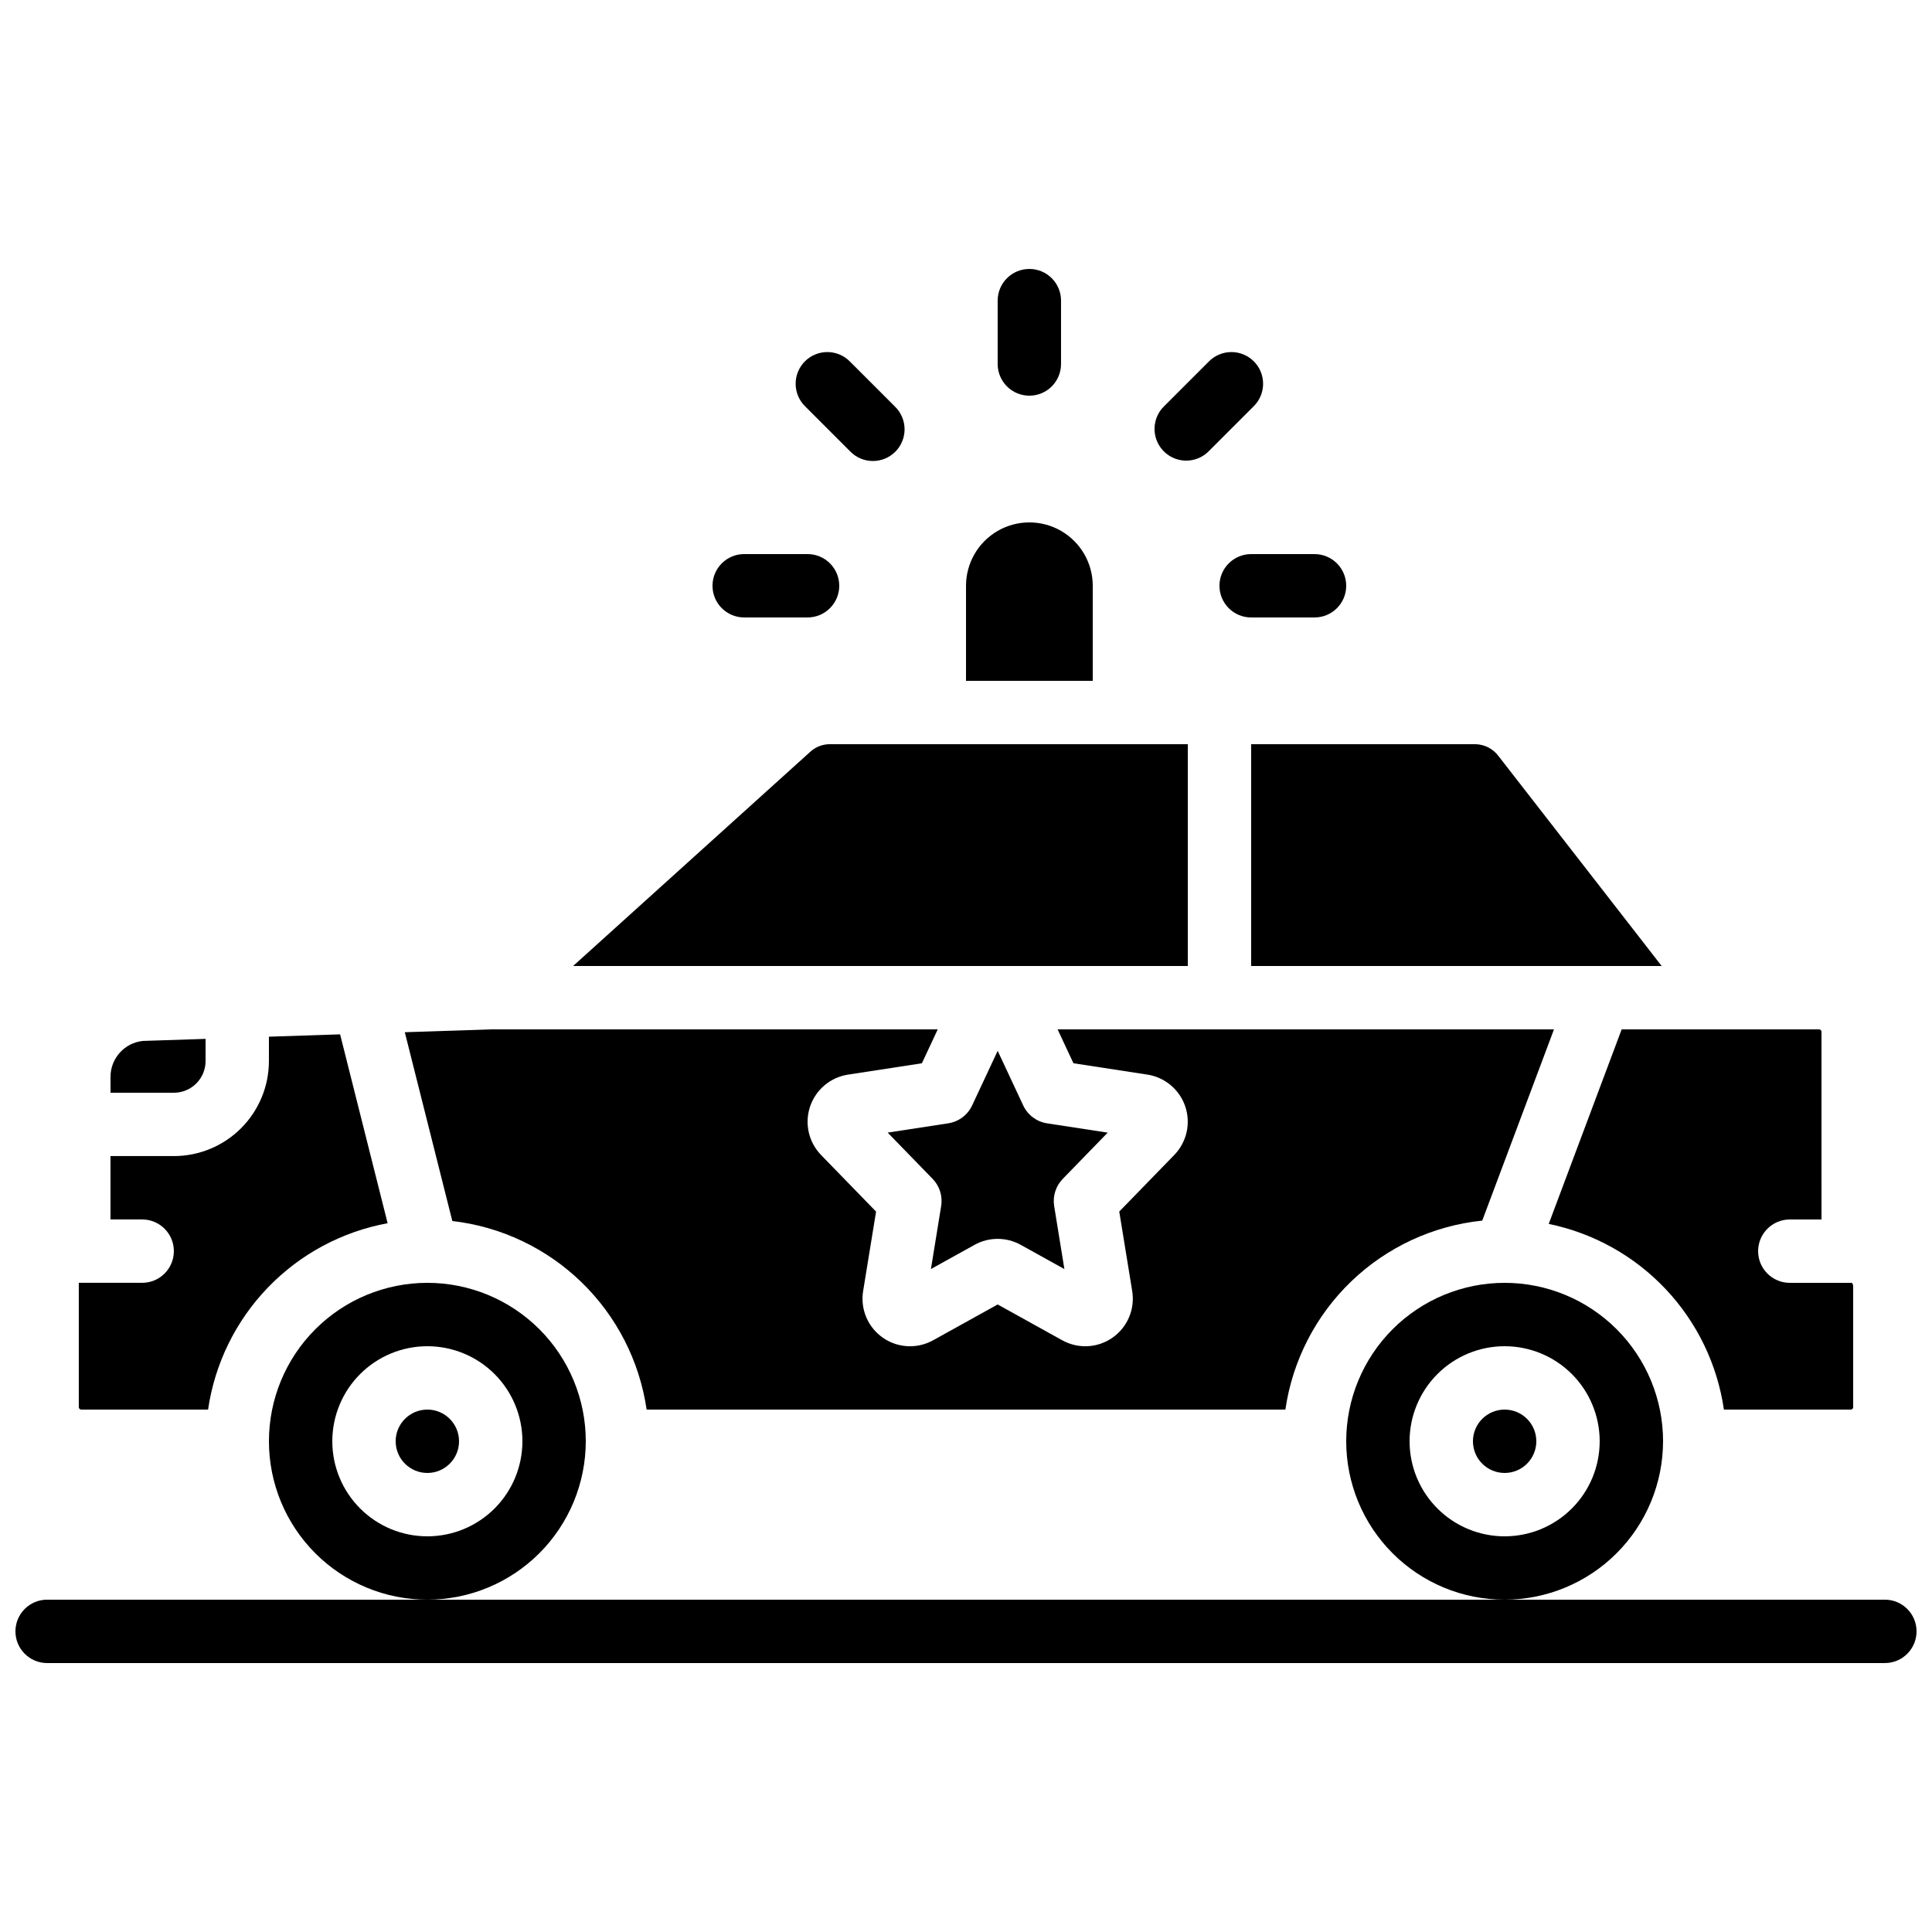 <?xml version="1.0" encoding="UTF-8"?>
<!-- Uploaded to: ICON Repo, www.iconrepo.com, Generator: ICON Repo Mixer Tools -->
<svg width="800px" height="800px" version="1.1" viewBox="144 144 512 512" xmlns="http://www.w3.org/2000/svg">
 <defs>
  <clipPath id="a">
   <path d="m148.09 567h503.81v18h-503.81z"/>
  </clipPath>
 </defs>
 <path d="m554.43 468.35c11.855 2.434 22.676 8.465 30.984 17.27 8.309 8.805 13.699 19.957 15.441 31.938h33.637c0.336-0.012 0.609-0.285 0.621-0.621v-31.91c0.031-0.383-0.09-0.762-0.336-1.059h-16.457c-4.637 0-8.398-3.758-8.398-8.395 0-4.637 3.762-8.398 8.398-8.398h8.398l-0.004-49.758c-0.012-0.34-0.281-0.609-0.621-0.621h-52.336z"/>
 <path d="m199.14 517.55c1.777-12.172 7.32-23.484 15.855-32.34 8.535-8.859 19.633-14.82 31.73-17.043l-12.594-50.055-18.867 0.621v6.449c0 6.684-2.656 13.09-7.379 17.812-4.723 4.727-11.133 7.379-17.812 7.379h-16.793v16.793h8.395c4.641 0 8.398 3.762 8.398 8.398 0 4.637-3.758 8.395-8.398 8.395h-16.793v32.969c0.012 0.336 0.285 0.609 0.621 0.621z"/>
 <path d="m265.65 525.95c0 4.641-3.758 8.398-8.395 8.398-4.641 0-8.398-3.758-8.398-8.398 0-4.637 3.758-8.395 8.398-8.395 4.637 0 8.395 3.758 8.395 8.395"/>
 <path d="m584.73 525.95c0-11.133-4.426-21.812-12.297-29.688-7.875-7.871-18.555-12.297-29.688-12.297-11.137 0-21.816 4.426-29.688 12.297-7.875 7.875-12.297 18.555-12.297 29.688 0 11.137 4.422 21.816 12.297 29.688 7.871 7.875 18.551 12.297 29.688 12.297 11.129-0.012 21.801-4.441 29.672-12.309 7.871-7.871 12.297-18.543 12.312-29.676zm-41.984 25.191c-6.684 0-13.09-2.652-17.812-7.379-4.727-4.723-7.379-11.129-7.379-17.812 0-6.68 2.652-13.086 7.379-17.812 4.723-4.723 11.129-7.375 17.812-7.375 6.68 0 13.086 2.652 17.812 7.375 4.723 4.727 7.375 11.133 7.375 17.812 0 6.684-2.652 13.09-7.375 17.812-4.727 4.727-11.133 7.379-17.812 7.379z"/>
 <path d="m299.24 525.95c0-11.133-4.426-21.812-12.297-29.688-7.875-7.871-18.555-12.297-29.688-12.297-11.137 0-21.816 4.426-29.688 12.297-7.875 7.875-12.297 18.555-12.297 29.688 0 11.137 4.422 21.816 12.297 29.688 7.871 7.875 18.551 12.297 29.688 12.297 11.129-0.012 21.801-4.441 29.672-12.309 7.871-7.871 12.297-18.543 12.312-29.676zm-41.984 25.191c-6.684 0-13.09-2.652-17.812-7.379-4.727-4.723-7.379-11.129-7.379-17.812 0-6.68 2.652-13.086 7.379-17.812 4.723-4.723 11.129-7.375 17.812-7.375 6.68 0 13.086 2.652 17.812 7.375 4.723 4.727 7.375 11.133 7.375 17.812 0 6.684-2.652 13.09-7.375 17.812-4.727 4.727-11.133 7.379-17.812 7.379z"/>
 <path d="m551.14 525.95c0 4.641-3.758 8.398-8.395 8.398-4.641 0-8.398-3.758-8.398-8.398 0-4.637 3.758-8.395 8.398-8.395 4.637 0 8.395 3.758 8.395 8.395"/>
 <path d="m433.59 299.24c0-6-3.199-11.547-8.398-14.547-5.195-3-11.598-3-16.793 0-5.195 3-8.395 8.547-8.395 14.547v25.191h33.586z"/>
 <path d="m475.57 400h108.79l-43.211-55.598c-1.422-1.93-3.648-3.102-6.047-3.18h-59.531z"/>
 <path d="m458.78 341.22h-94.887c-1.852 0-3.644 0.672-5.035 1.895l-62.977 56.883h162.9z"/>
 <path d="m315.36 517.55h169.28c1.883-12.965 8.035-24.93 17.484-34 9.453-9.07 21.656-14.73 34.688-16.078l19.012-50.684h-131.55l4.199 8.984 19.582 3.008v-0.004c4.676 0.723 8.562 3.996 10.062 8.484s0.367 9.438-2.934 12.828l-14.57 14.988 3.418 20.992c0.812 4.785-1.195 9.609-5.164 12.402-3.965 2.797-9.188 3.062-13.418 0.688l-17.055-9.461-17.055 9.461c-4.231 2.379-9.449 2.113-13.418-0.68s-5.981-7.617-5.172-12.402l3.418-20.992-14.57-14.988h0.004c-3.301-3.391-4.43-8.336-2.93-12.824 1.5-4.484 5.375-7.758 10.047-8.484l19.59-3.008 4.199-8.984h-118.46l-22.773 0.754 12.594 50.027 0.004 0.004c12.891 1.484 24.926 7.191 34.238 16.227 9.312 9.039 15.379 20.902 17.25 33.742z"/>
 <path d="m437.55 444.16-16.047-2.461c-2.773-0.422-5.152-2.203-6.34-4.742l-6.769-14.477-6.766 14.469c-1.191 2.539-3.566 4.32-6.34 4.742l-16.047 2.461 11.906 12.25c1.855 1.906 2.699 4.574 2.273 7.199l-2.711 16.703 11.562-6.406v-0.004c3.801-2.109 8.426-2.109 12.227 0l11.578 6.422-2.711-16.703v0.004c-0.422-2.625 0.422-5.293 2.273-7.195z"/>
 <path d="m198.48 425.19v-5.879l-16.602 0.547c-4.887 0.496-8.602 4.621-8.59 9.531v4.199h16.793c2.227 0 4.363-0.887 5.938-2.461s2.461-3.711 2.461-5.938z"/>
 <path d="m416.79 248.86c2.227 0 4.363-0.883 5.938-2.461 1.574-1.574 2.457-3.707 2.457-5.938v-16.793c0-4.637-3.758-8.395-8.395-8.395s-8.398 3.758-8.398 8.395v16.793c0 2.231 0.887 4.363 2.461 5.938 1.574 1.578 3.711 2.461 5.938 2.461z"/>
 <path d="m458.36 266.07c2.231 0.004 4.367-0.883 5.938-2.461l11.875-11.875c1.617-1.562 2.543-3.715 2.562-5.965 0.02-2.254-0.867-4.418-2.461-6.012s-3.758-2.477-6.008-2.457c-2.254 0.02-4.402 0.941-5.969 2.562l-11.875 11.875v-0.004c-2.398 2.402-3.117 6.016-1.816 9.152 1.297 3.137 4.359 5.184 7.754 5.184z"/>
 <path d="m467.17 299.24c0 2.227 0.887 4.359 2.461 5.938 1.574 1.574 3.711 2.457 5.938 2.457h16.793c4.637 0 8.398-3.758 8.398-8.395 0-4.641-3.762-8.398-8.398-8.398h-16.793c-4.637 0-8.398 3.758-8.398 8.398z"/>
 <path d="m341.22 307.63h16.793c4.637 0 8.395-3.758 8.395-8.395 0-4.641-3.758-8.398-8.395-8.398h-16.793c-4.641 0-8.398 3.758-8.398 8.398 0 4.637 3.758 8.395 8.398 8.395z"/>
 <path d="m369.29 263.61c1.562 1.621 3.715 2.543 5.965 2.562 2.254 0.02 4.418-0.867 6.012-2.457 1.59-1.594 2.477-3.762 2.457-6.012-0.02-2.254-0.941-4.402-2.562-5.969l-11.875-11.875 0.004 0.004c-1.566-1.621-3.715-2.543-5.969-2.562-2.25-0.02-4.418 0.863-6.012 2.457-1.59 1.594-2.477 3.758-2.457 6.012 0.02 2.25 0.941 4.402 2.562 5.965z"/>
 <g clip-path="url(#a)">
  <path d="m643.51 567.93h-487.02c-4.641 0-8.398 3.762-8.398 8.398s3.758 8.398 8.398 8.398h487.02c4.637 0 8.395-3.762 8.395-8.398s-3.758-8.398-8.395-8.398z"/>
 </g>
</svg>